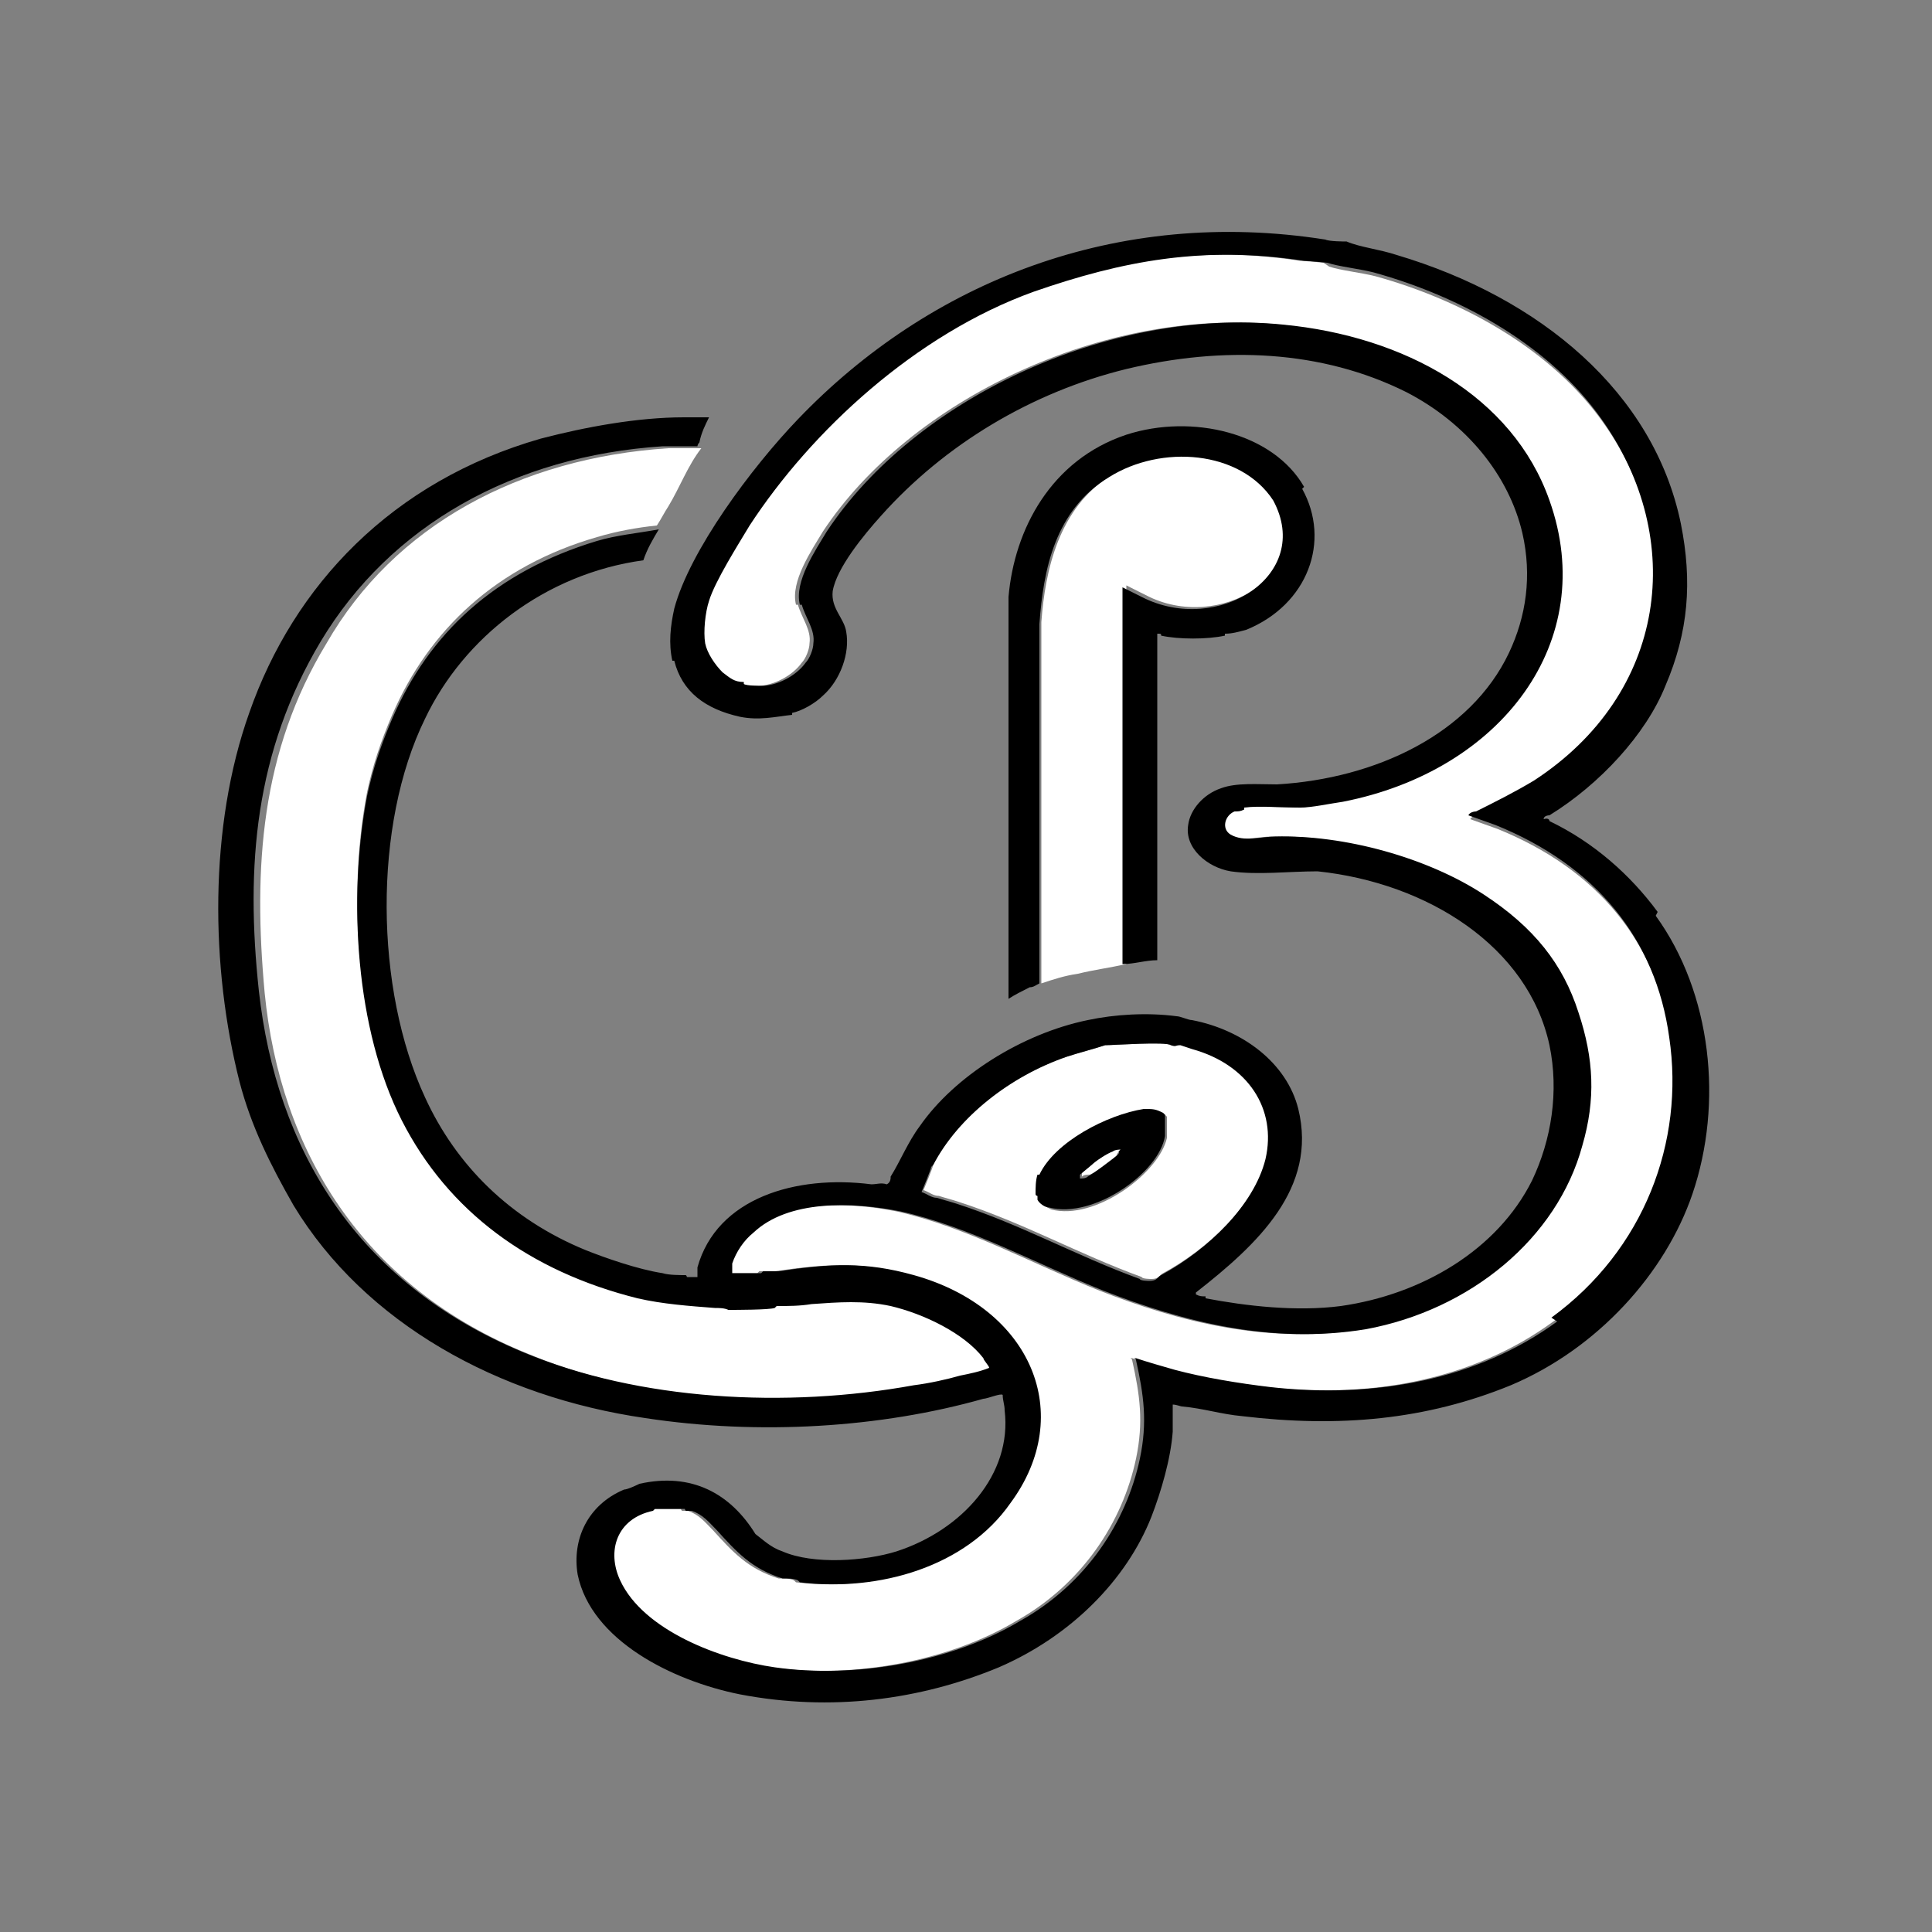 <?xml version="1.0" encoding="UTF-8"?>
<svg id="Layer_1" xmlns="http://www.w3.org/2000/svg" version="1.1" viewBox="0 0 100 100">
  <rect x="0" y="0" width="100" height="100" fill="#808080" stroke="none"/>
  <!-- Generator: Adobe Illustrator 29.8.1, SVG Export Plug-In . SVG Version: 2.1.1 Build 2)  -->
  <defs>
    <style>
      .st0 {
        fill: #fff;
      }
    </style>
  </defs>
  <g id="fill">
    <path class="st0" d="M50.9,70.1c-1-1.3-3.1-2.3-4.8-2.7-1.4-.3-2.7-.2-4.1-.1-.6,0-1.2,0-1.8.1-.1,0,0,0-.1.1-.4,0-2,.1-2.4.1-.2,0-.5,0-.7-.1-1.4-.1-2.7-.2-4-.5-5.6-1.4-9.8-4.5-12.2-9.2-2.4-4.8-2.8-11.6-1.8-16.8.3-1.4.7-2.6,1.3-4,1.9-4.4,5.4-7.7,10.6-9.2,1-.3,2.1-.5,3.1-.6.2-.3.4-.7.6-1,.6-1,1-2.1,1.7-3h-1.7c-7.7.5-14.2,4-17.7,10.1-3.4,5.6-3.8,11.6-3.2,18.1.8,8.1,5,15.2,13.7,18.7,6,2.5,13.6,2.9,20.2,1.7.8-.1,1.7-.3,2.4-.5.5-.1,1-.3,1.5-.4,0,0-.2-.4-.3-.5h0Z"/>
    <path class="st0" d="M60.7,54c.3.1.2,0,.5,0,0,0,.6.2.6.2,2.9.8,4.4,3.1,3.8,5.7-.6,2.4-3,4.7-5.4,6-.2.1-.2.3-.6.3,0,0-.5,0-.5-.1,0,0,0,0,0,0-3.3-1.2-6.1-2.8-9.5-3.9-.3-.1-.7-.2-1-.3-.3,0-.5-.2-.8-.3,0,0,.5-1.2.5-1.3,1.3-2.5,4-4.6,6.9-5.6.6-.2,1.4-.4,2-.6.4,0,3.2-.2,3.4,0h0ZM60.3,57.7c-.4-.1-.6-.3-1-.2-2,.2-4.6,1.7-5.4,3.4,0,0,0,0-.1,0-.1.3-.2.7-.1,1,0,0,0,0,.1.1,0,0,0,.1,0,.2.1.1.4.3.6.4,2.3.6,5.6-1.9,6-3.7,0-.2,0-1.1,0-1.1h0s0,0,0,0Z"/>
    <path class="st0" d="M68.8,13.8c.6.2,1.6.3,2.4.5,4.7,1.3,9.2,3.9,11.8,7.6,4.4,6.2,3.4,14.2-3.5,18.7-1,.6-2,1.1-3,1.6,0,0-.3,0-.4.2l1.4.5c5.2,2.1,8.3,5.9,9,11,.8,5.4-1.3,11-6.1,14.5-4.1,3-9.4,4-14.8,3.4-1.7-.2-3.5-.5-5-.9-.7-.2-1.4-.4-2-.6-.2,0,0,0,0,.1.4,1.8.6,3.2.2,5.1-.7,3.3-2.8,6.5-6.2,8.4-3.5,2.1-8.5,3-12.7,2.4-2.8-.4-6.8-1.9-8-4.5-.7-1.5-.2-3.2,1.7-3.6,0,0,0,0,.1-.1.3,0,1.2,0,1.5,0,.1,0,0,0,.1.1,0,0,.2,0,.3,0,.6.2.9.6,1.3,1,1,1.1,1.8,2,3.4,2.5.3,0,.6,0,.8.1,0,0,0,0,.1.1,4.1.5,8.6-.8,10.9-4.1,3.4-4.6,1.1-10.1-5-11.8-2.5-.7-4.3-.6-7-.2-.2,0-.6,0-.8,0,0,0,0,0-.1.1-.5,0-1,0-1.5,0,0,0,0-.4,0-.5.2-.6.6-1.2,1.1-1.6,1.8-1.7,5.1-1.6,7.6-1.1,3.6.8,7,2.7,10.5,4.1,4.1,1.6,8.7,2.8,13.6,2,5.4-1,9.9-4.7,11.2-9.5.7-2.4.6-4.5-.2-6.9-.8-2.5-2.3-4.4-4.9-6.1-2.9-1.9-7.2-3.1-10.8-3-.7,0-1.6.3-2.3-.1-.5-.3-.3-1,.2-1.2.2,0,.3,0,.5-.1,0,0,0,0,0-.1.7-.1,2.1,0,2.9,0,.6,0,1.5-.2,2.2-.3,8.2-1.6,13.3-8.3,10.7-15.6-1.9-5.4-7.5-8.5-13.8-9.1-9.1-.9-19.1,3.9-23.6,10.7-.6,1-1.7,2.6-1.4,3.8,0,0,.1,0,.1,0,.2.7.7,1.3.6,2,0,.3-.2.8-.4,1-.5.7-1.5,1.2-2.3,1.2,0,0-.8,0-.9-.1,0,0,0,0,0-.1-.5,0-.7-.2-1.1-.5-.4-.4-.8-1-.9-1.5-.1-.6,0-1.6.2-2.2.3-1,1.5-2.9,2.1-3.9,3.2-4.9,8.6-9.9,14.7-12.1,4.6-1.6,8.8-2.4,14-1.6.2,0,1.2.1,1.2.1h0s0,0,0,0Z"/>
    <path class="st0" d="M58,59.5c0,0-.2.2-.2.3-.4.4-.9.8-1.4,1-.1,0-.3,0-.4.1,0,0,0,.1,0,0,0,0,0-.1,0-.2,0,0,.6-.5.6-.5.2-.2.9-.6,1.1-.7,0,0,.3-.2.4-.1h0Z"/>
    <path class="st0" d="M66,25.8c-1.7-2.7-5.8-2.9-8.5-1.2-2.7,1.7-3.4,4.9-3.6,7.6v18.7c.6-.2,1.2-.4,1.9-.5.8-.2,1.6-.3,2.5-.5v-19.6l1,.5c3.8,2,8.9-1.1,6.8-5h0Z"/>
  </g>
  <g id="outline">
    <path d="M85.8,47.2c-1.4-1.9-3.3-3.6-5.6-4.7,0,0,0-.2-.3-.1,0-.2.3-.2.3-.2,2.6-1.6,5-4.2,6-6.7,1.2-2.8,1.4-5.4.8-8.4-1.4-6.8-7.3-11.7-14.7-13.9-.9-.3-1.9-.4-2.6-.7-.1,0-.9,0-1.1-.1-10.8-1.7-20.5,2.2-27.3,9.3-2.4,2.5-5.6,6.8-6.4,9.8-.2.9-.3,1.8-.1,2.7,0,0,.1,0,.1,0,.4,1.6,1.6,2.5,3.4,2.9,1,.2,1.8,0,2.7-.1,0,0,0,0,0-.1.5-.1,1.2-.5,1.6-.9.9-.8,1.4-2.2,1.2-3.3-.1-.7-.8-1.2-.7-2.1.2-1.2,1.6-2.9,2.5-3.9,3.3-3.7,7.8-6.4,12.7-7.6,5-1.2,10.1-1,14.5,1.2,3.1,1.6,5.3,4.3,6,7.3.5,2.2.2,4.3-.7,6.2-2,4.2-6.9,6.5-12,6.8-1,0-2.1-.1-2.9.2-.9.3-1.6,1.1-1.7,1.9-.2,1.2,1,2.2,2.2,2.4,1.4.2,3,0,4.5,0,5.7.6,10.9,3.9,12,9,.5,2.4.1,4.9-.9,7-1.8,3.6-5.7,5.9-9.9,6.5-2.3.3-4.9,0-7-.4,0,0,0,0,0-.1-.2,0-.3,0-.5-.1,0-.1,0,0,0-.1,3.2-2.5,6.3-5.4,5.3-9.5-.6-2.4-2.9-4.1-5.5-4.6-.2,0-.6-.2-.8-.2-1.5-.2-3.2-.1-4.6.2-3.4.7-6.9,2.9-8.7,5.5-.6.8-1,1.8-1.5,2.6,0,.1,0,.3-.2.4-.3-.1-.5,0-.8,0-3.9-.5-8,.7-9,4.3,0,.2,0,.3,0,.5-.2,0-.4,0-.5,0-.1,0,0,0-.1-.1-.3,0-.9,0-1.2-.1-1.3-.2-3-.8-4-1.2-3.9-1.6-6.7-4.4-8.3-7.9-2.6-5.6-2.7-14.1,0-19.6,2-4.2,6.2-7.5,11.3-8.2.2-.6.5-1.1.8-1.6-1.1.2-2.2.3-3.2.6-5.3,1.6-8.7,4.8-10.6,9.2-.6,1.4-1,2.6-1.3,4-1,5.3-.6,12.1,1.8,16.8,2.4,4.7,6.6,7.8,12.2,9.2,1.3.3,2.7.4,4,.5.2,0,.5,0,.7.1.4,0,2.1,0,2.4-.1,0,0,0,0,.1-.1.6,0,1.2,0,1.8-.1,1.4-.1,2.7-.2,4.1.1,1.7.4,3.8,1.4,4.8,2.7,0,.1.3.4.3.5-.5.2-1,.3-1.5.4-.7.2-1.6.4-2.4.5-6.6,1.2-14.2.8-20.2-1.7-8.7-3.6-12.8-10.6-13.7-18.7-.7-6.5-.2-12.4,3.2-18.1,3.6-6,10-9.6,17.7-10.1h1.8s0-.1.1-.2c.1-.5.3-.9.5-1.3-.4,0-.9,0-1.3,0-2.4,0-5.1.5-7.4,1.1-7.7,2.2-12.8,7.6-15.1,14.2-2.1,5.9-2,13.2-.5,19.1.6,2.3,1.6,4.3,2.8,6.4,3.7,6.1,10.6,9.9,18.2,11,5.9.9,12.2.5,17.5-1,.2,0,.9-.3,1-.2,0,.3.1.5.1.8.4,3.3-2.2,6.2-5.6,7.3-1.6.5-4.3.7-5.9,0-.6-.2-1-.6-1.4-.9-1.3-2.1-3.3-3.2-6-2.6,0,0-.6.3-.8.3-1.9.8-2.7,2.6-2.4,4.4.7,3.4,4.9,5.5,8.4,6.2,4.7.9,9.3.3,13.4-1.4,3.7-1.6,6.6-4.5,7.9-7.8.5-1.3,1-3,1.1-4.4,0-.5,0-.9,0-1.4.2,0,.4.1.5.1,1.1.1,2,.4,3.1.5,5,.6,9.5.2,13.9-1.6,4.5-1.9,8-5.8,9.4-9.9,1.6-4.7,1-10.4-1.9-14.4h0s0,0,0,0ZM48.3,60.3c1.3-2.5,4-4.6,6.9-5.6.6-.2,1.4-.4,2-.6.4,0,3.2-.2,3.4,0,.3.1.2,0,.5,0,0,0,.6.2.6.2,2.9.8,4.4,3.1,3.8,5.7-.6,2.4-3,4.7-5.4,6-.2.1-.2.3-.6.3,0,0-.5,0-.5-.1,0,0,0,0,0,0-3.3-1.2-6.1-2.8-9.5-3.9-.3-.1-.7-.2-1-.3-.3,0-.5-.2-.8-.3,0,0,.5-1.2.5-1.3h0ZM80.6,68.4c-4.1,3-9.4,4-14.8,3.4-1.7-.2-3.5-.5-5-.9-.7-.2-1.4-.4-2-.6-.2,0,0,0,0,.1.4,1.8.6,3.2.2,5.1-.7,3.3-2.8,6.5-6.2,8.4-3.5,2.1-8.5,3-12.7,2.4-2.8-.4-6.8-1.9-8-4.5-.7-1.5-.2-3.2,1.7-3.6,0,0,0,0,.1-.1.3,0,1.2,0,1.5,0,.1,0,0,0,.1.1,0,0,.2,0,.3,0,.6.2.9.6,1.3,1,1,1.1,1.8,2,3.4,2.5.3,0,.6,0,.8.1,0,0,0,0,.1.1,4.1.5,8.6-.8,10.9-4.1,3.4-4.6,1.1-10.1-5-11.8-2.5-.7-4.3-.6-7-.2-.2,0-.6,0-.8,0,0,0,0,0-.1.1-.5,0-1,0-1.5,0,0,0,0-.4,0-.5.2-.6.6-1.2,1.1-1.6,1.8-1.7,5.1-1.6,7.6-1.1,3.6.8,7,2.7,10.5,4.1,4.1,1.6,8.7,2.8,13.6,2,5.4-1,9.9-4.7,11.2-9.5.7-2.4.6-4.5-.2-6.9-.8-2.5-2.3-4.4-4.9-6.1-2.9-1.9-7.2-3.1-10.8-3-.7,0-1.6.3-2.3-.1-.5-.3-.3-1,.2-1.2.2,0,.3,0,.5-.1,0,0,0,0,0-.1.7-.1,2.1,0,2.9,0,.6,0,1.5-.2,2.2-.3,8.2-1.6,13.3-8.3,10.7-15.6-1.9-5.4-7.5-8.5-13.8-9.1-9.1-.9-19.1,3.9-23.6,10.7-.6,1-1.7,2.6-1.4,3.8,0,0,.1,0,.1,0,.2.7.7,1.3.6,2,0,.3-.2.8-.4,1-.5.7-1.5,1.2-2.3,1.2,0,0-.8,0-.9-.1,0,0,0,0,0-.1-.5,0-.7-.2-1.1-.5-.4-.4-.8-1-.9-1.5-.1-.6,0-1.6.2-2.2.3-1,1.5-2.9,2.1-3.9,3.2-4.9,8.6-9.9,14.7-12.1,4.6-1.6,8.8-2.4,14-1.6.2,0,1.2.1,1.2.1.6.2,1.6.3,2.4.5,4.7,1.3,9.2,3.9,11.8,7.6,4.4,6.2,3.4,14.2-3.5,18.7-1,.6-2,1.1-3,1.6,0,0-.3,0-.4.2l1.4.5c5.2,2.1,8.3,5.9,9,11,.8,5.4-1.3,11-6.1,14.5h0s0,0,0,0Z"/>
    <path d="M67.5,25.2c-1.6-2.8-5.8-3.8-9.2-2.7-3.9,1.3-5.8,4.9-6.1,8.4v20.8c.3-.2.7-.4,1.1-.6.2,0,.3-.1.5-.2v-18.6c.2-2.8.8-5.9,3.6-7.6,2.7-1.7,6.8-1.4,8.5,1.2,2.1,3.9-2.9,7-6.8,5l-1-.5v19.5c.6,0,1.2-.2,1.8-.2v-16.9c.2,0,.2,0,.2.1.9.2,2.4.2,3.3,0,0,0,0,0,0-.1.4,0,.7-.1,1.1-.2,3.2-1.3,4.4-4.6,2.9-7.3h0Z"/>
    <path d="M60.3,57.7c0,0,0,1,0,1.1-.3,1.9-3.7,4.3-6,3.7-.2,0-.5-.2-.6-.4,0,0,0-.1,0-.2,0,0-.1,0-.1-.1,0-.3,0-.7.1-1,0,0,0,0,.1,0,.8-1.7,3.5-3.1,5.4-3.4.5,0,.6,0,1,.2h0s0,0,0,0ZM58,59.5c0,0-.3,0-.4.1-.3.1-.9.5-1.1.7,0,0-.6.5-.6.5,0,0,0,.1,0,.2,0,0,0,0,0,0,.1,0,.3,0,.4-.1.5-.3,1-.7,1.4-1,0,0,.3-.2.2-.3h0Z"/>
  </g>
</svg>
